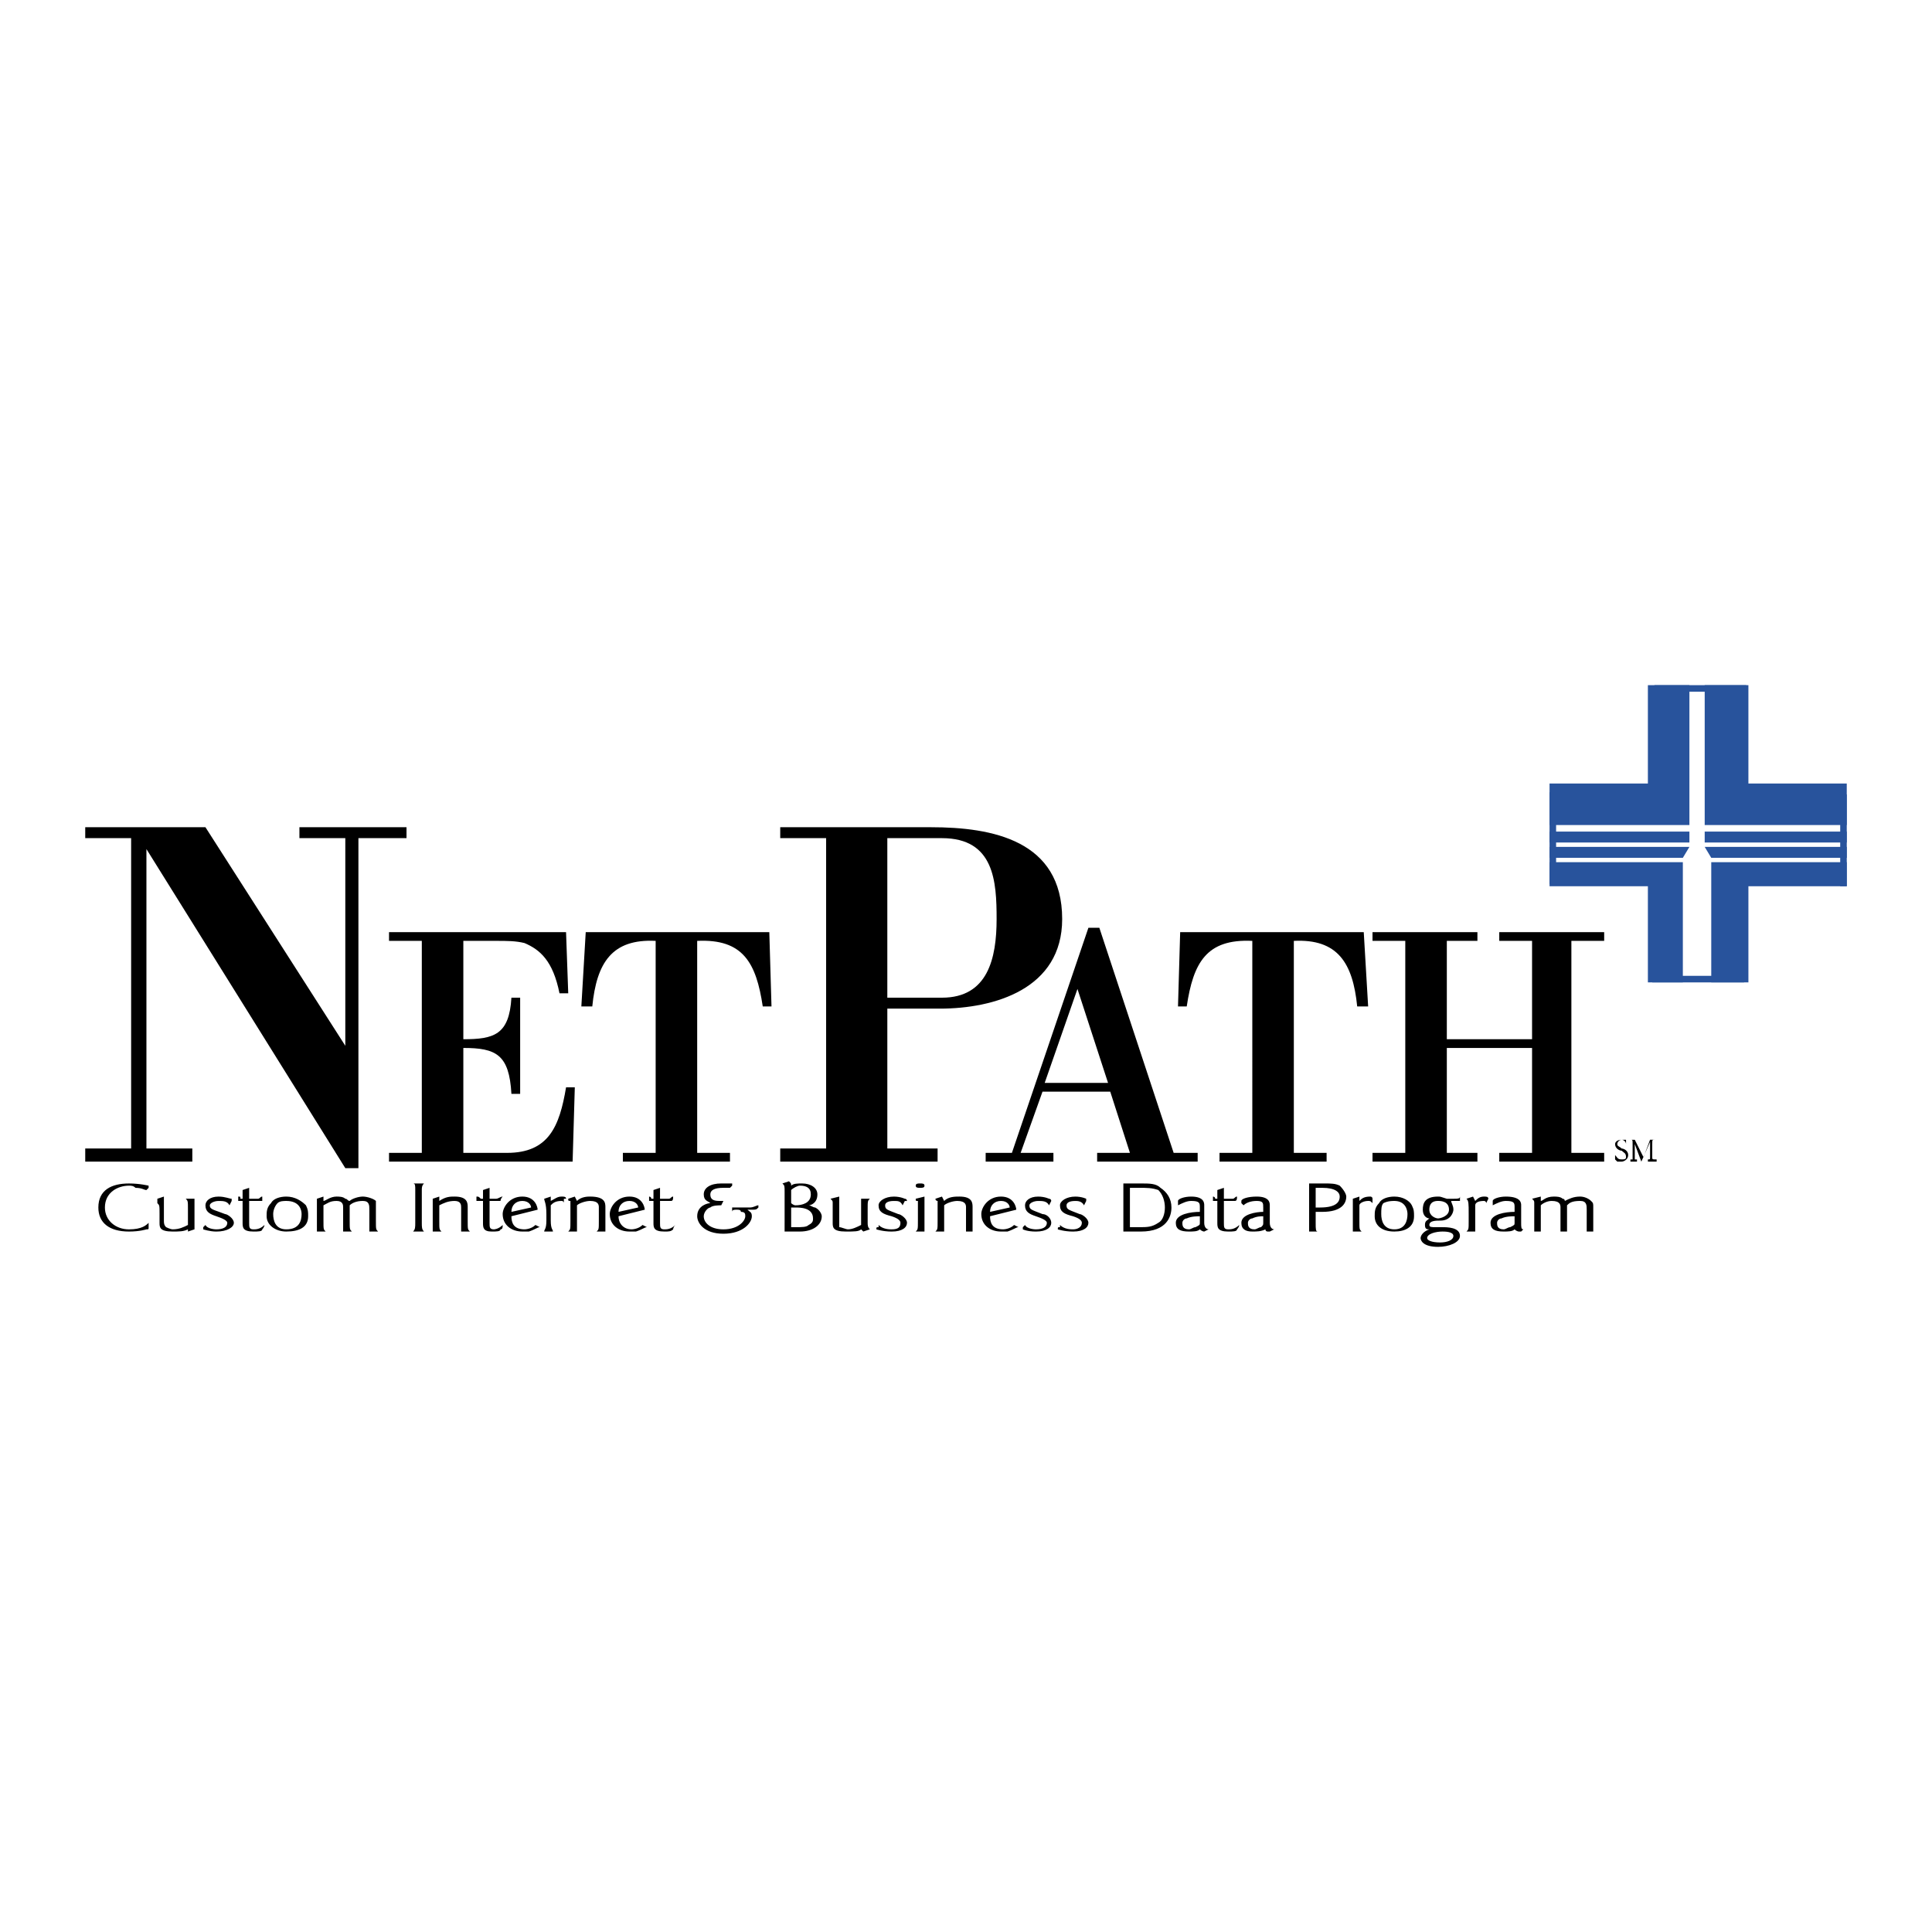 <svg xmlns="http://www.w3.org/2000/svg" width="2500" height="2500" viewBox="0 0 192.756 192.756"><g fill-rule="evenodd" clip-rule="evenodd"><path fill="#fff" d="M0 0h192.756v192.756H0V0z"/><path fill="#28539c" d="M164.846 98.014h9.158v-.655h-9.158v.655zM165.064 69.013h9.159v-.654h-9.159v.654zM154.598 88.201h.654v-9.158h-.654v9.158zM183.598 88.419h.654v-9.158h-.654v9.158z"/><path fill="#28539c" d="M167.898 85.584l.655-1.089h-13.955v1.089h13.3zM154.598 84.059h13.955v-1.091h-13.955v1.091zM184.252 84.495h-14.174l.654 1.089h13.52v-1.089zM170.078 68.359v13.955h14.174v-4.143h-9.813v-9.812h-4.361zM167.898 98.014V86.021h-13.3v2.398h9.812v9.595h3.488zM170.078 84.059h14.174v-1.091h-14.174v1.091zM170.732 86.021v11.993h3.707v-9.595h9.813v-2.398h-13.52zM168.553 82.314V68.359h-4.143v9.812h-9.812v4.143h13.955z"/><path d="M35.76 116.547h-1.308L14.609 84.712v29.874h4.579v1.309H8.504v-1.309h4.579V83.622H8.504v-1.09h11.993l13.955 21.806V83.622h-4.579v-1.09h10.684v1.09H35.76v32.925z"/><path d="M46.227 93.871v9.813c3.053 0 4.579-.438 4.797-4.145h.872v9.596h-.872c-.218-3.926-1.527-4.58-4.797-4.58v10.467h4.361c4.143 0 5.233-2.617 5.888-6.541h.872l-.218 7.414H38.813v-.873h3.271V93.871h-3.271v-.872h17.662l.218 6.105h-.872c-.654-3.271-1.962-4.361-3.489-5.015-.873-.218-1.745-.218-2.835-.218h-3.27zM62.144 115.895v-.873h3.271V93.871c-4.361-.218-5.887 2.18-6.323 6.542h-1.091l.437-7.414h18.316l.218 7.414H76.1c-.654-4.361-1.963-6.759-6.542-6.542v21.151h3.271v.873H62.144zM88.528 99.539V83.622h5.451c5.234 0 5.453 4.361 5.453 8.068 0 3.925-.873 7.849-5.453 7.849h-5.451zM77.844 83.622h4.579v30.964h-4.579v1.309h15.7v-1.309h-5.015v-13.955h5.233c5.452 0 12.211-1.963 12.211-8.941 0-7.85-6.979-9.158-13.083-9.158H77.844v1.09zM107.498 98.668l3.053 9.375h-6.322l3.269-9.375zm-2.398 17.227v-.873h-3.27l2.18-6.105h6.76l1.963 6.105h-3.271v.873h10.029v-.873h-2.396l-7.414-22.459h-1.09l-7.633 22.459H98.34v.873h6.76zM121.672 115.895v-.873h3.271V93.871c-4.58-.218-5.889 2.18-6.543 6.542h-.871l.217-7.414h18.316l.438 7.414h-1.092c-.436-4.361-1.961-6.759-6.322-6.542v21.151h3.27v.873h-10.684zM144.35 104.555v10.466h3.052v.874h-10.466v-.874h3.269v-21.15h-3.269v-.872h10.466v.872h-3.052v9.813h8.504v-9.813h-3.272v-.872h10.467v.872h-3.272v21.15h3.272v.874h-10.467v-.874h3.272v-10.466h-8.504zM161.139 115.24c.219.217.219.436.654.436.219 0 .436 0 .436-.219 0-.436-.217-.436-.436-.654-.219 0-.654-.217-.654-.654 0-.217.219-.436.654-.436h.436v.436c0-.217-.217-.436-.436-.436s-.436.219-.436.436c0 .219.217.219.436.438.219 0 .654.217.654.654 0 .436-.436.654-.654.654h-.436l-.219-.219.001-.436zM163.102 113.713l.871 1.744.654-1.744h.438c-.219 0-.219 0-.219.436v1.309c0 .219 0 .219.436.219v.219h-.871v-.219c.217 0 .217 0 .217-.219v-1.525l-.871 1.963-.654-1.746V115.677h.219v.219h-.654v-.219h.217V114.15c0-.436 0-.436-.217-.436h.434v-.001zM14.828 122.436c0 .217 0 .217-.218.217 0 0-.654.219-1.744.219-1.962 0-3.053-.873-3.053-2.398 0-1.744 1.309-2.398 3.053-2.398 1.09 0 1.962.219 1.962.219v.217l-.218.219c-.218 0-.436-.219-1.09-.219-.218-.217-.436-.217-.654-.217-1.09 0-2.399.652-2.399 2.18 0 1.309 1.09 2.18 2.399 2.18 1.308 0 1.744-.436 1.962-.654v.435zM18.752 122.652c-.437.219-.872.219-1.526.219-1.309 0-1.309-.436-1.309-.873v-.871c0-.873 0-.873-.218-1.09v-.438l.654-.217v2.398c0 .217 0 .436.218.654 0 0 .436.217.654.217.654 0 1.09-.217 1.526-.436v-1.525c0-.873 0-.873-.218-1.092h.872v3.053l-.654.219v-.218h.001zM20.497 122.217c.218.436 1.09.436 1.09.436.654 0 1.09-.217 1.09-.654 0-.217-.436-.436-1.09-.652-.654-.219-1.09-.438-1.09-1.092 0-.436.436-.871 1.309-.871.654 0 1.09.217 1.308.217v.219l-.218.436c-.218-.436-.654-.436-1.09-.436s-.873.219-.873.436c0 .438.437.438 1.527.873.218 0 .872.436.872.871 0 .438-.654.873-1.745.873-.654 0-1.308-.219-1.308-.219v-.217l.218-.22zM23.768 119.383c.218 0 .218 0 .218.217h.218v-.871l.654-.219v1.09h.872c.218 0 .218-.217.436-.217v.436h-1.308v2.18c0 .438 0 .654.436.654.218 0 .654 0 1.09-.436 0 .219-.218.436-.218.436 0 .219-.436.219-.872.219-1.09 0-1.09-.436-1.09-.873v-2.18h-.436v-.436zM27.256 121.127c0-.436.218-.873.436-1.09.218-.219.654-.219.872-.219 1.309 0 1.526.873 1.526 1.309 0 .654-.218 1.525-1.526 1.525-1.09 0-1.308-.871-1.308-1.525zm1.308-1.744c-.654 0-1.308.217-1.526.654-.437.436-.437.871-.437 1.309 0 .871.872 1.525 1.962 1.525 1.309 0 2.181-.436 2.181-1.525 0-.438 0-.654-.218-1.092-.435-.436-1.089-.871-1.962-.871zM32.271 119.818c.218 0 .654-.436 1.308-.436.218 0 .654 0 .872.217.218 0 .218.219.437.219.218-.219.872-.436 1.308-.436s1.09.217 1.308.436v1.963c0 .871 0 .871.218 1.09h-.872v-2.18c0-.438 0-.873-.654-.873s-1.09.219-1.308.436v1.527c0 .871 0 .871.218 1.09h-.872v-2.399c0-.219 0-.654-.654-.654s-.872.219-1.308.436v1.527c0 .871 0 .871.218 1.09h-.872V121.127v-1.09-.438l.654-.217v.436h-.001zM42.302 118.074c-.218.219-.218.436-.218.654v3.27c0 .438 0 .654.218.873h-1.09c.218-.219.218-.436.218-.873v-3.27c0-.436 0-.654-.218-.654h1.09zM43.828 119.818c.654-.436 1.091-.436 1.527-.436 1.308 0 1.308.654 1.308 1.09v1.309c0 .871 0 .871.218 1.09h-.872v-2.399c0-.219 0-.654-.654-.654s-1.09.219-1.527.436v1.527c0 .871 0 .871.219 1.09h-.873V121.127v-1.309-.219l.654-.217v.436zM47.535 119.383c.218 0 .218 0 .437.217h.218v-.871l.654-.219v1.09h.654c.218 0 .437-.217.654-.217-.218.217-.218.436-.218.436h-1.09v2.18c0 .438 0 .654.436.654 0 0 .436 0 .872-.436 0 .219 0 .436-.218.436 0 .219-.437.219-.873.219-.872 0-.872-.436-.872-.873v-2.18h-.654v-.436z"/><path d="M51.024 120.908c0-.654.436-1.09 1.09-1.09s.872.436.872.654l-1.962.436zm2.616-.217c0-.219-.218-1.309-1.526-1.309s-1.962 1.09-1.962 1.744c0 1.09.873 1.744 1.962 1.744h.654c.654-.219.872-.436 1.09-.436l-.436-.219c-.437.436-1.09.436-1.09.436-1.09 0-1.308-.654-1.308-1.307l2.616-.653zM54.949 119.818c.436-.219.654-.436 1.09-.436.219 0 .437 0 .437.217h-.218v.438c0-.219-.219-.219-.219-.219-.654 0-.872.219-1.09.436v1.527c0 .871.218.871.218 1.09h-.872c0-.219.218-.219.218-1.09v-.654c0-1.09-.218-1.309-.218-1.527l.654-.217v.435zM57.565 119.818c.436-.436 1.09-.436 1.309-.436 1.526 0 1.526.654 1.526 1.09v2.399h-.872c.218-.219.218-.219.218-1.09v-1.309c0-.219 0-.654-.872-.654-.436 0-1.09.219-1.309.436v2.617h-.872c.218-.219.218-.219.218-1.09v-.654-1.309c-.218 0-.218 0-.218-.219l.654-.217.218.436zM61.708 120.908c0-.654.436-1.09 1.09-1.09s.872.436.872.654l-1.962.436zm2.617-.217c0-.219-.218-1.309-1.526-1.309s-1.962 1.09-1.962 1.744c0 1.09.872 1.744 1.962 1.744h.654c.654-.219.872-.436 1.09-.436l-.436-.219c-.437.436-1.09.436-1.09.436-.873 0-1.309-.654-1.309-1.307l2.617-.653zM64.761 119.383s.218 0 .218.217h.218v-.871l.654-.219v1.09h.872c.218 0 .218-.217.436-.217 0 .217 0 .436-.218.436h-1.09v2.18c0 .438 0 .654.436.654.218 0 .654 0 1.09-.436-.218.219-.218.436-.218.436-.218.219-.436.219-.872.219-1.09 0-1.09-.436-1.09-.873v-2.18h-.436v-.436zM71.957 120.254c-.218 0-.872 0-1.09.219-.218 0-.654.436-.654.873 0 .652.654 1.307 1.962 1.307 1.526 0 2.181-.871 2.181-1.307 0-.219 0-.438-.436-.438 0-.217-.218-.217-.436-.217s-.437 0-.437.217v-.436h1.745c.436 0 .654-.219.873-.219v.219c-.218.219-.218.219-.654.219h-.437c.218.217.437.217.437.654 0 .652-.873 1.744-2.835 1.744s-2.616-1.092-2.616-1.744c0-1.092 1.09-1.309 1.308-1.309-.218-.219-.654-.219-.654-.873s.654-1.09 1.745-1.09h1.09v.219l-.218.217h-.654c-.872 0-1.308.219-1.308.654s.218.654.872.654h.436l-.22.437zM78.934 118.729c.218-.219.654-.436.872-.436.654 0 1.09.217 1.09.871 0 .873-.872 1.09-1.526 1.09-.218 0-.436-.217-.436-.217v-1.308zm-.654 3.269v.873h1.526c1.309 0 2.181-.654 2.181-1.525 0-.219-.218-.654-.654-.873-.218 0-.436-.219-.654-.219.218 0 .872-.217.872-1.09 0-.654-.654-1.09-1.526-1.09-.436 0-.873 0-1.09.219 0-.219 0-.219-.218-.438l-.654.219c.218.219.218.219.218.871v3.053h-.001zm.654-1.525h.436c.436 0 1.745 0 1.745 1.09 0 .219 0 .436-.437.654-.218.219-.654.219-1.308.219h-.436v-1.963zM85.912 122.652c-.218.219-.654.219-1.526.219-1.308 0-1.308-.436-1.308-.873v-.871-1.09c0-.219 0-.219-.218-.438l.872-.217v3.052c.218 0 .654.217.873.217.436 0 .872-.217 1.308-.436v-1.525-1.092h.872c-.218.219-.218.219-.218 1.092v1.307c0 .219 0 .438.218.654l-.654.219-.219-.218zM87.656 122.217c.436.436 1.09.436 1.308.436.654 0 .872-.217.872-.654 0-.217-.218-.436-.872-.652-.872-.219-1.308-.438-1.308-1.092 0-.436.654-.871 1.526-.871.654 0 1.091.217 1.091.217.218 0 .218.219.218.219h-.218l-.219.436c-.218-.436-.436-.436-.872-.436-.654 0-.872.219-.872.436 0 .438.218.438 1.309.873.218 0 .872.436.872.871 0 .438-.437.873-1.526.873-.872 0-1.526-.219-1.526-.219 0-.217 0-.217.218-.217v-.22h-.001zM91.799 118.074c-.218 0-.436 0-.436.219 0 .217.218.217.436.217s.437 0 .437-.217c-.001-.219-.219-.219-.437-.219zm.436 1.309l-.873.217c0 .219 0 .219.218.219v1.963c0 .871 0 .871-.218 1.09h.873v-3.489zM94.198 119.818c.436-.436 1.09-.436 1.526-.436 1.31 0 1.31.654 1.31 1.09v2.399h-.655v-2.399c0-.219 0-.654-.872-.654-.436 0-1.09.219-1.308.436v2.617h-.872c.218-.219.218-.219.218-1.09v-.654-1.309s-.218 0-.218-.219l.653-.217.218.436zM98.777 120.908c0-.654.436-1.09 1.09-1.09s.871.436.871.654l-1.961.436zm2.616-.217c0-.219-.217-1.309-1.525-1.309s-1.963 1.09-1.963 1.744c0 1.09.873 1.744 1.963 1.744h.654c.654-.219.871-.436 1.09-.436l-.436-.219c-.438.436-1.09.436-1.09.436-1.092 0-1.309-.654-1.309-1.307l2.616-.653zM102.266 122.217c.217.436 1.09.436 1.09.436.654 0 1.09-.217 1.09-.654 0-.217-.436-.436-1.09-.652-.654-.219-1.09-.438-1.09-1.092 0-.436.436-.871 1.309-.871.654 0 1.09.217 1.09.217.219 0 .219.219.219.219l-.219.436c-.219-.436-.654-.436-1.09-.436-.438 0-.873.219-.873.436 0 .438.219.438 1.309.873.436 0 .873.436.873.871 0 .438-.438.873-1.527.873-.873 0-1.309-.219-1.309-.219v-.217l.218-.22zM105.754 122.217c.436.436 1.09.436 1.309.436.436 0 .873-.217.873-.654 0-.217-.219-.436-.873-.652-.873-.219-1.309-.438-1.309-1.092 0-.436.654-.871 1.527-.871.654 0 1.09.217 1.09.217v.219l-.219.436c-.217-.436-.654-.436-.871-.436-.654 0-.873.219-.873.436 0 .438.219.438 1.309.873.219 0 .873.436.873.871 0 .438-.438.873-1.527.873-.873 0-1.525-.219-1.525-.219 0-.217 0-.217.217-.217v-.22h-.001zM112.732 118.51h.871c.873 0 1.309 0 1.963.219.436.436.654 1.09.654 1.744s-.219 1.309-.654 1.525c-.654.438-1.09.438-1.963.438h-.871v-3.926zm0-.436h-.654v4.797H113.822c2.617 0 3.053-1.525 3.053-2.398s-.436-1.527-1.09-1.963c-.438-.436-1.092-.436-1.963-.436h-1.09zM119.709 121.998c0 .219 0 .219-.436.438-.219 0-.436.217-.654.217-.654 0-.654-.436-.654-.654 0-.217.219-.436.436-.436.438-.217 1.09-.217 1.309-.217v.652h-.001zm-2.18-1.744c.436-.217.871-.436 1.309-.436.871 0 .871.219.871.654v.436c-.871 0-2.398.219-2.398 1.09 0 .654.436.873 1.309.873.436 0 .871 0 1.09-.219.219.219.436.219.436.219l.438-.219c-.219 0-.438-.217-.438-.654v-1.744c0-.217 0-.871-1.307-.871-.654 0-1.309.217-1.309.436v.435h-.001zM121.018 119.383s.219 0 .219.217h.217v-.871l.654-.219v1.09h.873c.217 0 .217-.217.436-.217 0 .217 0 .436-.219.436h-1.09v2.18c0 .438 0 .654.438.654.217 0 .652 0 1.09-.436 0 .219-.219.436-.219.436 0 .219-.436.219-.871.219-1.092 0-1.092-.436-1.092-.873v-2.18h-.436v-.436zM126.033 121.998c0 .219 0 .219-.219.438-.217 0-.436.217-.654.217-.654 0-.654-.436-.654-.654 0-.217.219-.436.438-.436.436-.217.871-.217 1.09-.217v.652h-.001zm-1.963-1.744c.219-.217.654-.436 1.309-.436s.654.219.654.654v.436c-.654 0-2.182.219-2.182 1.09 0 .654.438.873 1.092.873.436 0 .871 0 1.309-.219 0 .219.217.219.217.219h.219l.436-.219c-.219 0-.436-.217-.436-.654v-1.744c0-.217 0-.871-1.309-.871-.873 0-1.527.217-1.527.436v.219l.218.216zM131.266 118.51h.654c1.309 0 1.744.436 1.744.873 0 .436-.217 1.09-1.963 1.09h-.436v-1.963h.001zm0 2.398h.654c1.963 0 2.398-.871 2.398-1.525 0-.219-.217-.654-.654-1.09-.436-.219-.871-.219-1.525-.219h-1.528v4.797h.873c-.219 0-.219-.219-.219-.873v-1.09h.001zM135.627 119.818c.219-.219.436-.436 1.09-.436 0 0 .219 0 .219.217v.438c-.219-.219-.219-.219-.436-.219-.438 0-.873.219-.873.436v1.527c0 .871 0 .871.219 1.09h-.873V121.127 119.6l.654-.217v.435zM137.807 121.127c0-.436 0-.873.219-1.09.436-.219.873-.219 1.09-.219 1.09 0 1.309.873 1.309 1.309 0 .654-.219 1.525-1.309 1.525s-1.309-.871-1.309-1.525zm1.308-1.744c-.654 0-1.309.217-1.525.654-.436.436-.436.871-.436 1.309 0 .871.652 1.525 1.961 1.525 1.09 0 1.963-.436 1.963-1.525 0-.438 0-.654-.219-1.092-.216-.436-.871-.871-1.744-.871zM144.566 120.691c0 .654-.871.871-1.09.871-.217 0-.871-.217-.871-.871 0-.873.654-.873.871-.873.219 0 1.09 0 1.09.873zm1.092-1.308c0 .217-.219.217-.654.217h-.654c-.654-.217-.654-.217-.873-.217-1.309 0-1.525.654-1.525 1.309s.436.871.654.871c-.219.219-.438.219-.438.654s.219.436.438.436c-.654.219-.873.654-.873.873s.219.873 1.744.873c1.09 0 2.182-.438 2.182-1.092 0-.871-1.309-.871-1.746-.871h-.652c-.438 0-.654 0-.654-.219 0-.436.654-.436 1.09-.436 1.09 0 1.309-.873 1.309-1.09 0-.438-.219-.654-.219-.873h.874v-.435h-.003zm-1.746 3.488c.219 0 1.092 0 1.092.436 0 .438-.654.654-1.309.654-.873 0-1.309-.217-1.309-.436.001-.435.874-.654 1.526-.654zM147.184 119.818c.219-.219.436-.436.873-.436.217 0 .436 0 .436.217l-.219.438c0-.219-.217-.219-.217-.219-.654 0-.873.219-.873.436v2.617h-.873c.219-.219.219-.219.219-1.09v-.654c0-1.09 0-1.309-.219-1.527l.654-.217.219.435zM151.109 121.998c0 .219 0 .219-.438.438-.217 0-.436.217-.654.217-.654 0-.654-.436-.654-.654 0-.217.219-.436.438-.436.436-.217 1.09-.217 1.309-.217v.652h-.001zm-2.181-1.744c.436-.217.873-.436 1.309-.436.873 0 .873.219.873.654v.436c-.873 0-2.4.219-2.4 1.09 0 .654.438.873 1.309.873.438 0 .873 0 1.092-.219.217.219.436.219.436.219h.219l.217-.219c-.217 0-.217-.217-.217-.654v-1.744c0-.217 0-.871-1.527-.871-.654 0-1.309.217-1.309.436v.435h-.002zM153.725 119.818c.219 0 .438-.436 1.309-.436.219 0 .654 0 .873.217.217 0 .217.219.217.219.438-.219.873-.436 1.527-.436.436 0 .871.217 1.09.436s.219.219.219.654v2.399h-.654v-2.18c0-.438 0-.873-.654-.873-.873 0-1.09.219-1.309.436v2.617h-.654v-2.399c0-.219 0-.654-.871-.654-.438 0-.873.219-1.092.436v2.617h-.654V121.127v-1.09c0-.219 0-.219-.217-.438l.871-.217v.436h-.001z"/></g></svg>